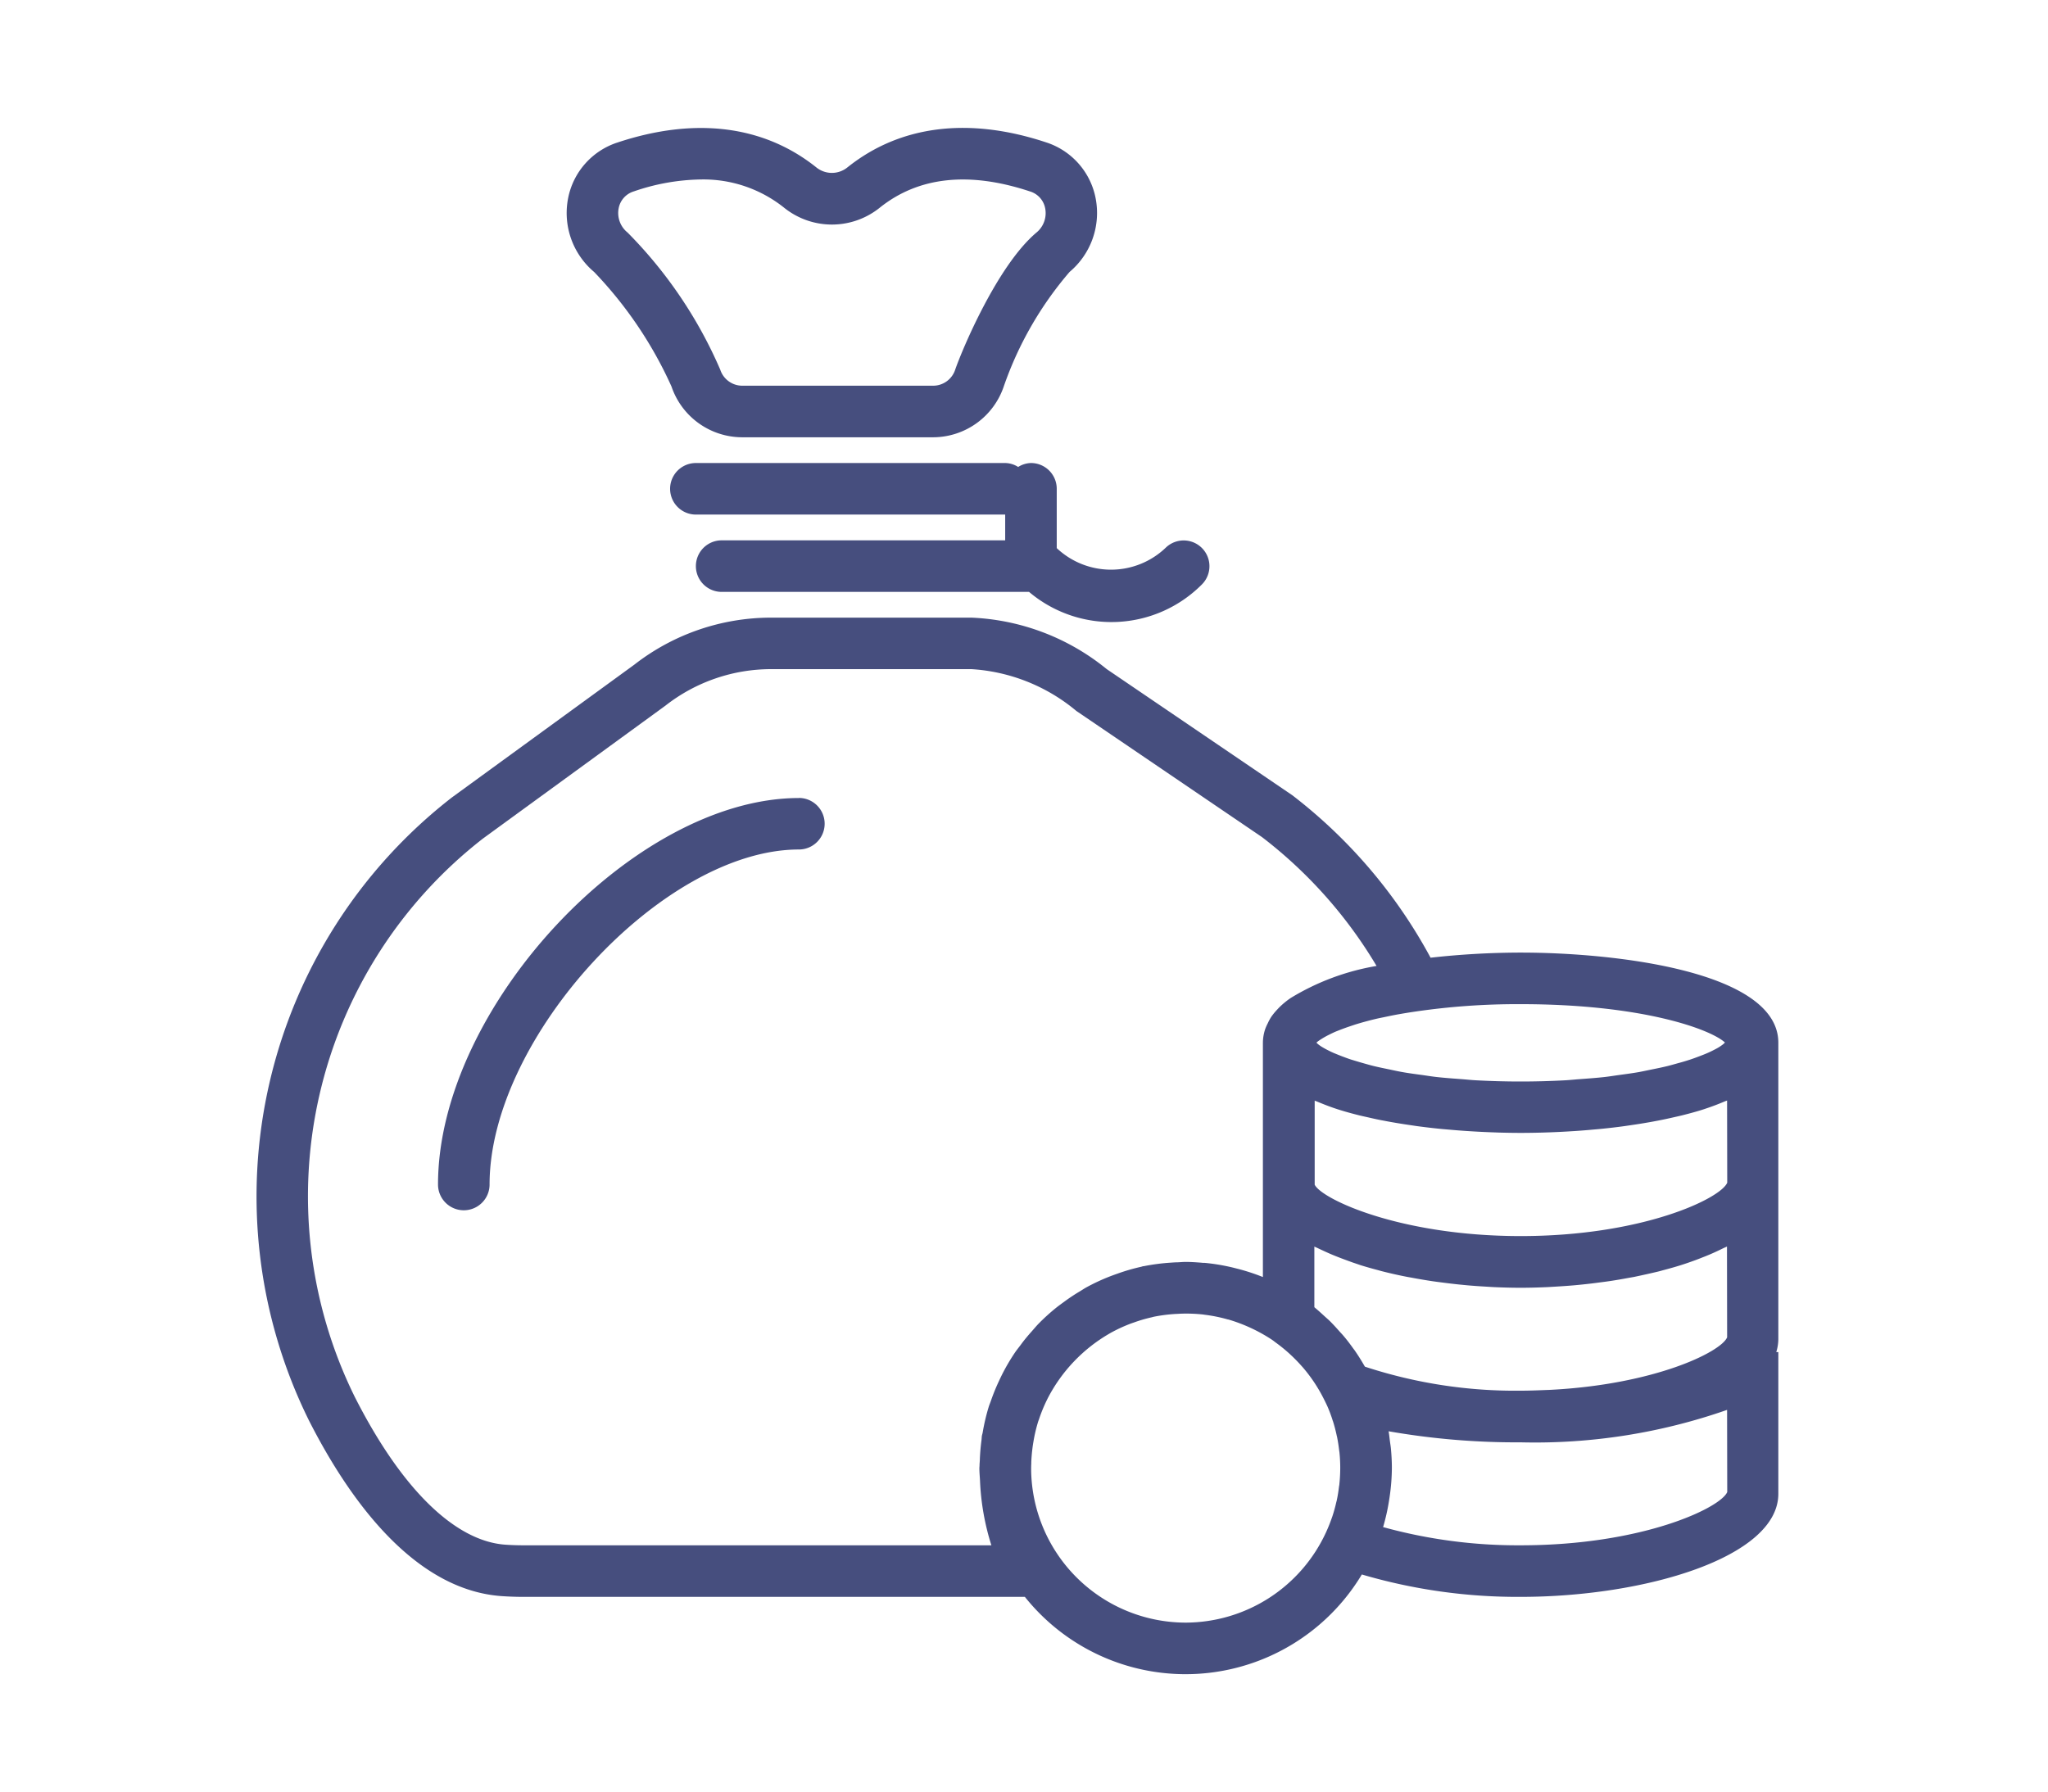 <svg xmlns="http://www.w3.org/2000/svg" xmlns:xlink="http://www.w3.org/1999/xlink" width="80" height="70" viewBox="0 0 80 70">
  <defs>
    <clipPath id="clip-Debt_Funds">
      <rect width="80" height="70"/>
    </clipPath>
  </defs>
  <g id="Debt_Funds" data-name="Debt Funds" clip-path="url(#clip-Debt_Funds)">
    <g id="iconfinder_3338889_business_tools_rich_currency_money_money_bag_icon" data-name="iconfinder_3338889_business tools_rich_currency_money_money bag_icon" transform="translate(10 5)">
      <path id="Path_16" data-name="Path 16" d="M16.614,10.1a2.922,2.922,0,0,0,2.749,1.984h7.482A2.922,2.922,0,0,0,29.593,10.1a13.768,13.768,0,0,1,2.571-4.476A3.01,3.01,0,0,0,33.185,2.76a2.865,2.865,0,0,0-1.941-2.2c-3.022-1-5.7-.665-7.751.974a.966.966,0,0,1-1.228,0C20.216-.1,17.537-.438,14.514.564a2.865,2.865,0,0,0-1.942,2.2,3.01,3.01,0,0,0,1.021,2.862A15.855,15.855,0,0,1,16.614,10.1ZM14.549,3.144a.856.856,0,0,1,.6-.669,8.356,8.356,0,0,1,2.617-.464,5.044,5.044,0,0,1,3.243,1.1,2.979,2.979,0,0,0,3.744,0c1.511-1.208,3.482-1.422,5.86-.634a.855.855,0,0,1,.6.669.981.981,0,0,1-.345.941c-1.538,1.3-2.914,4.607-3.172,5.356a.907.907,0,0,1-.845.626H19.364a.906.906,0,0,1-.845-.626A17.4,17.4,0,0,0,14.9,4.086.979.979,0,0,1,14.549,3.144Z" transform="translate(-0.384 0.001)" fill="#464e7e"/>
      <path id="Path_17" data-name="Path 17" d="M31.635,14A1.007,1.007,0,0,0,30.628,13a.984.984,0,0,0-.5.154.974.974,0,0,0-.5-.154H17.539a1.007,1.007,0,0,0,0,2.014H29.621v1.007H18.546a1.007,1.007,0,0,0,0,2.014H30.553a4.983,4.983,0,0,0,6.761-.3,1.007,1.007,0,0,0-1.424-1.424,3.09,3.09,0,0,1-4.255.014Z" transform="translate(-0.356 0.091)" fill="#464e7e"/>
      <path id="Path_18" data-name="Path 18" d="M21.628,26c-6.455,0-14.1,8.187-14.1,15.1a1.007,1.007,0,1,0,2.014,0c0-5.749,6.775-13.089,12.082-13.089a1.007,1.007,0,1,0,0-2.014Z" transform="translate(-0.418 0.18)" fill="#464e7e"/>
      <path id="Path_19" data-name="Path 19" d="M49.869,32.087a31.907,31.907,0,0,0-3.521.2,19.927,19.927,0,0,0-5.4-6.347l-7.251-4.929A8.95,8.95,0,0,0,28.413,19h-7.83a8.691,8.691,0,0,0-5.336,1.835L8.119,26.025A19.738,19.738,0,0,0,2.53,50.359C4.054,53.364,6.6,57,10.083,57.232c.273.018.549.028.827.028H30.5a8.033,8.033,0,0,0,13.163-.875,21.566,21.566,0,0,0,6.2.875c4.842,0,10.069-1.54,10.069-4.027V47.695h-.08a1.765,1.765,0,0,0,.08-.5V35.612C59.938,32.829,53.608,32.087,49.869,32.087ZM57.847,35.6a.707.707,0,0,1-.067.065c-.039.031-.087.064-.14.1s-.147.087-.235.131c-.071.036-.146.074-.232.111-.106.047-.231.095-.358.143-.1.038-.206.077-.323.116-.147.048-.316.1-.486.144-.133.037-.264.076-.411.112-.191.047-.407.091-.621.134-.162.033-.316.067-.491.1-.242.042-.511.079-.778.115-.182.025-.352.053-.547.076-.317.036-.667.061-1.015.087-.177.013-.338.031-.524.042-.55.03-1.132.048-1.753.048s-1.2-.018-1.753-.048c-.185-.01-.346-.028-.524-.042-.348-.026-.7-.051-1.015-.087-.194-.022-.364-.05-.547-.076-.267-.036-.537-.072-.778-.115-.175-.031-.329-.065-.491-.1-.214-.044-.43-.088-.621-.134-.147-.036-.277-.074-.411-.112-.17-.047-.338-.1-.486-.144-.117-.038-.221-.078-.323-.116-.128-.048-.253-.1-.358-.143-.086-.037-.16-.075-.232-.111-.088-.045-.168-.09-.235-.131a1.506,1.506,0,0,1-.14-.1.6.6,0,0,1-.062-.06c.012-.01.02-.02.034-.031a1.632,1.632,0,0,1,.143-.1,3.181,3.181,0,0,1,.3-.17c.065-.033.13-.065.206-.1s.171-.07.263-.107c.109-.042.228-.085.353-.127.091-.03.178-.061.279-.092.226-.068.472-.136.743-.2.125-.03.27-.057.406-.086.164-.035.332-.069.51-.1.2-.035.4-.068.62-.1a27.5,27.5,0,0,1,4.113-.29C54.622,34.1,57.284,35.083,57.847,35.6ZM42.494,43.886c.091.038.184.075.279.112.175.068.354.133.54.2.1.033.193.065.293.1.212.066.431.128.654.187.079.021.154.044.234.063.305.077.617.147.937.209.066.013.136.023.2.036q.385.072.78.132c.113.017.227.031.34.046.227.03.454.057.685.082l.362.035c.238.021.476.037.716.051.107.006.213.014.32.019.344.015.688.025,1.03.025s.686-.01,1.03-.025c.109-.005.217-.013.326-.019.237-.014.473-.03.709-.05.124-.011.248-.023.371-.036q.34-.035.675-.081c.117-.015.234-.03.349-.047.26-.038.516-.083.768-.13.071-.013.144-.024.215-.038q.477-.1.932-.208c.085-.021.165-.045.249-.067.218-.058.433-.119.64-.184.1-.032.2-.065.3-.1q.276-.094.538-.2c.094-.036.187-.074.278-.112.181-.077.353-.157.52-.24.052-.026.112-.048.162-.075l.006,3.548c-.237.573-2.838,1.85-6.943,2.054-.369.013-.725.031-1.123.031a18.8,18.8,0,0,1-6.082-.938l-.019-.03c-.119-.207-.245-.41-.381-.605-.02-.029-.043-.056-.064-.086-.126-.176-.256-.348-.4-.514-.042-.049-.088-.095-.131-.144-.124-.14-.249-.278-.382-.409-.068-.067-.142-.128-.212-.193-.117-.107-.232-.213-.353-.313-.012-.01-.022-.021-.034-.03,0-.394,0-1.269,0-2.369.051.027.113.05.165.077C42.146,43.731,42.315,43.81,42.494,43.886Zm-13.3,11.359H10.909c-.233,0-.464-.008-.693-.023-1.978-.134-4.071-2.185-5.891-5.774A17.711,17.711,0,0,1,9.333,27.63l7.127-5.192a6.7,6.7,0,0,1,4.121-1.426h7.83a7.061,7.061,0,0,1,4.1,1.634l7.251,4.928a17.815,17.815,0,0,1,4.476,5.035,9.454,9.454,0,0,0-3.354,1.252l-.069.048a3.284,3.284,0,0,0-.351.293c-.045.043-.086.088-.127.133a2.277,2.277,0,0,0-.218.271,1.962,1.962,0,0,0-.131.244,1.879,1.879,0,0,0-.1.225,1.725,1.725,0,0,0-.09.538v9.151a7.9,7.9,0,0,0-1.051-.339c-.047-.012-.095-.025-.142-.036a7.966,7.966,0,0,0-1.079-.179c-.041,0-.083,0-.124-.006-.206-.016-.414-.031-.624-.031-.111,0-.217.012-.327.016-.086,0-.171.007-.257.013a8.113,8.113,0,0,0-1.057.139l-.02,0c-.027.006-.052.017-.08.023a7.7,7.7,0,0,0-.922.268c-.109.038-.217.077-.324.119a7.984,7.984,0,0,0-.872.407c-.106.057-.2.124-.307.186-.2.12-.388.246-.572.382-.109.08-.218.157-.323.242a7.946,7.946,0,0,0-.676.613c-.094.095-.179.2-.268.3-.151.169-.3.345-.431.527-.074.1-.151.192-.221.294a7.973,7.973,0,0,0-.481.81c-.056.109-.108.219-.16.331a7.9,7.9,0,0,0-.307.758c-.026.076-.058.147-.082.224a7.977,7.977,0,0,0-.24,1.019c-.008.044-.024.087-.031.131s-.008.113-.015.167c-.032.237-.052.476-.063.719,0,.087-.012.172-.013.26,0,.037-.006.074-.006.111,0,.16.015.316.024.473A9.651,9.651,0,0,0,29.192,55.245Zm7.588,3.021a6.045,6.045,0,0,1-6.037-5.97c0-.079,0-.156.005-.235,0-.111.008-.221.017-.33.007-.093.018-.184.029-.276s.026-.186.042-.278a5.848,5.848,0,0,1,.183-.771c.008-.027.02-.052.029-.079a5.891,5.891,0,0,1,.3-.738l.033-.068a6.21,6.21,0,0,1,2.438-2.558l.011-.007a5.975,5.975,0,0,1,.735-.347c.065-.026.132-.049.2-.072a5.645,5.645,0,0,1,.686-.2c.032-.007.062-.018.095-.024a6.169,6.169,0,0,1,.874-.109c.055,0,.111-.007.167-.008a6.026,6.026,0,0,1,.885.033l.049.008a5.923,5.923,0,0,1,.913.186l.013,0a6.374,6.374,0,0,1,1.693.784l.04.028c.035.024.067.051.1.076a6.073,6.073,0,0,1,.481.383c.037.032.074.066.11.1a6.155,6.155,0,0,1,.439.449l.042.046a6.025,6.025,0,0,1,.818,1.226c.051.1.1.2.148.306.077.176.143.354.2.535,0,.013.01.026.014.039.058.182.106.368.146.554,0,.015.008.029.011.043.038.185.066.373.088.561,0,.017.006.032.008.049a6.048,6.048,0,0,1,.032.62,6.114,6.114,0,0,1-.034.637c0,.031-.01.06-.014.092-.022.182-.049.363-.089.542,0,.02-.011.039-.015.059-.043.191-.095.381-.157.568l-.009.024q-.1.293-.23.578A6.052,6.052,0,0,1,36.78,58.266Zm13.089-3.021a19.75,19.75,0,0,1-5.376-.711.013.013,0,0,0,0-.006,8.079,8.079,0,0,0,.226-1c.013-.082.026-.162.037-.245a8.092,8.092,0,0,0,.078-1.054c0-.261-.014-.52-.039-.776-.009-.093-.025-.182-.037-.274-.017-.13-.029-.261-.052-.389a28.977,28.977,0,0,0,5.163.432,22.705,22.705,0,0,0,8.059-1.268l.006,3.21C57.676,53.783,54.62,55.245,49.869,55.245Zm0-12.082c-4.735,0-7.784-1.451-8.05-2.008,0-1.148,0-2.313,0-3.283.025.011.055.02.082.031.241.1.492.2.76.288l.043.014c.274.089.563.168.858.242.1.024.2.046.3.068.215.049.433.1.655.139.108.021.214.041.323.06.245.043.49.082.739.118l.235.035c.325.043.65.082.974.113l.243.021c.249.022.494.042.738.058l.312.019c.226.013.445.023.663.031l.273.01c.3.008.583.013.855.013s.559-.005.854-.013L51,39.11c.215-.008.434-.018.658-.031l.316-.019q.366-.024.739-.059l.24-.021c.324-.032.649-.069.975-.114l.238-.035q.372-.053.737-.118c.11-.019.216-.04.324-.06.223-.043.441-.09.657-.14.1-.023.2-.044.294-.068.3-.076.6-.156.874-.247l.04-.014c.263-.087.511-.182.748-.283.028-.012.061-.022.09-.034l.006,3.21C57.676,41.7,54.62,43.163,49.869,43.163Z" transform="translate(-0.466 0.132)" fill="#464e7e"/>
    </g>
  </g>
</svg>
